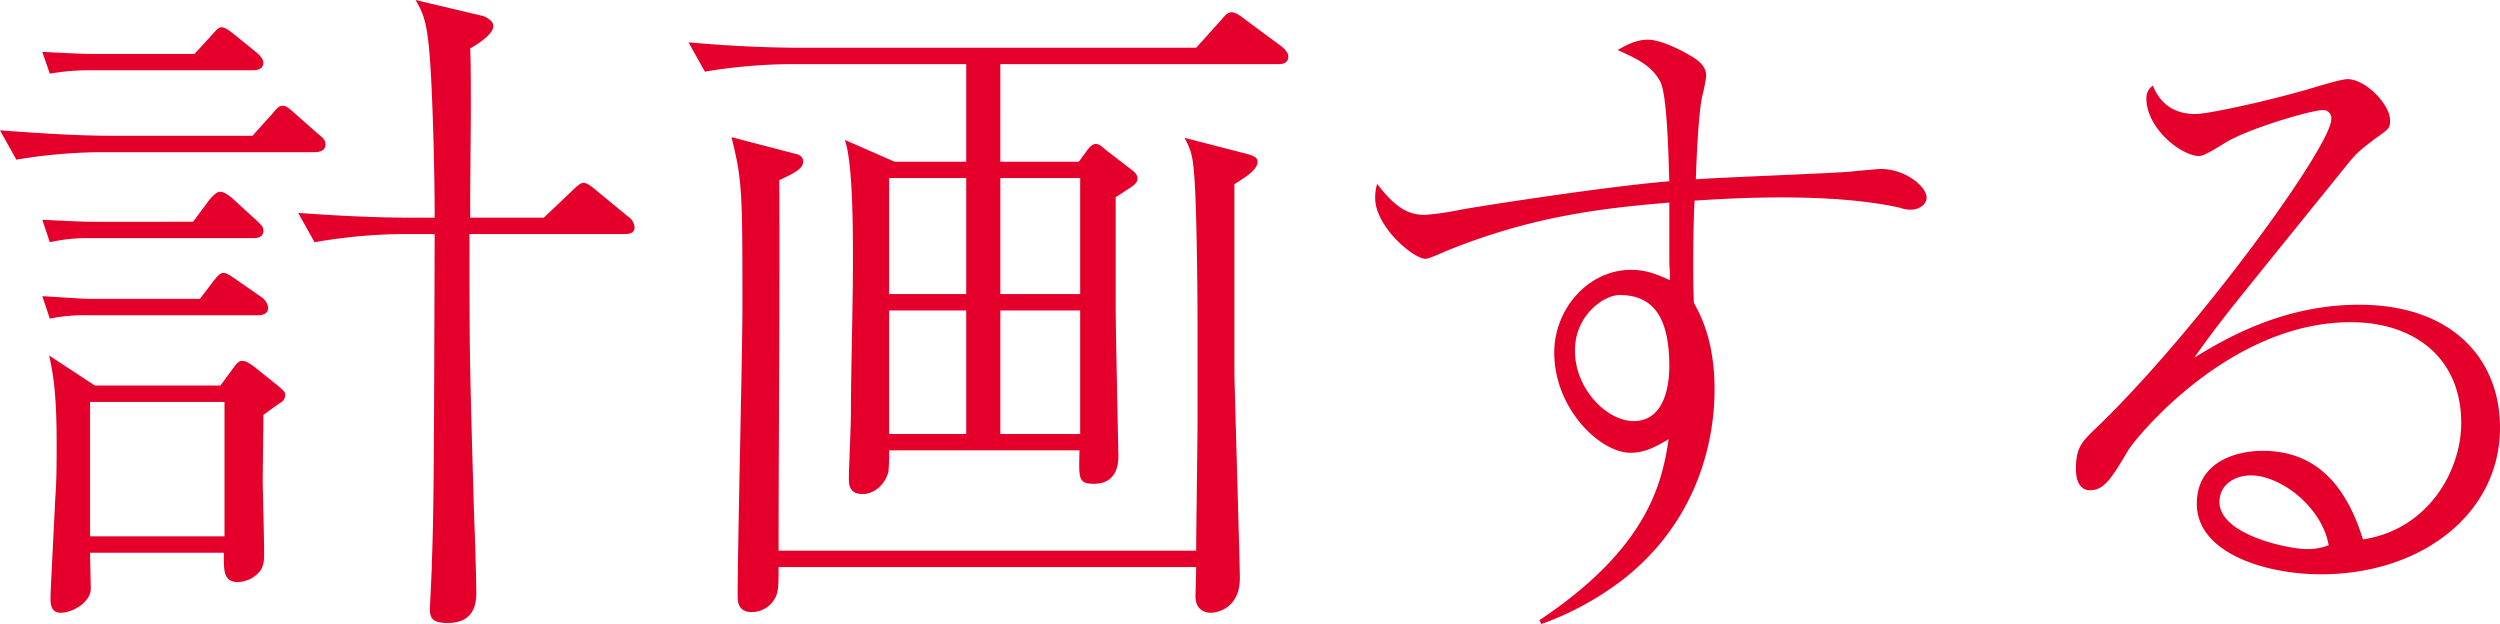 <svg xmlns="http://www.w3.org/2000/svg" width="696.11" height="173.77"><path d="M79.42 110.01c0-.95-.57-1.33-2.09-2.66l-6.65-5.32c-2.09-1.52-2.66-1.52-3.23-1.52-.95 0-1.33.38-2.85 2.47l-3.23 4.37H26.41l-12.73-8.36c.95 4.37 2.09 9.69 2.09 24.13 0 5.51 0 11.02-.38 15.58-.19 4.37-1.33 26.03-1.33 27.55 0 1.71 0 4.37 2.85 4.37 3.42 0 8.36-3.04 8.36-6.65 0-1.52-.19-8.36-.19-10.07h37.24c0 4.94-.19 8.17 3.99 8.17a8.238 8.238 0 006.08-3.04c1.33-1.71 1.14-3.8 1.14-6.46s-.38-17.1-.38-18.62c0-2.66.19-15.39.19-18.43.57-.38 4.94-3.61 5.13-3.61a2.607 2.607 0 00.95-1.9zm-16.91 39.33H25.08v-37.43h37.43zM176.7 63.27a4.075 4.075 0 00-1.9-3.04l-8.55-7.03c-1.33-1.14-2.66-2.28-3.8-2.28-.38 0-.95 0-3.42 2.47l-7.6 7.22h-20.52c0-9.69.19-24.51.19-30.02 0-6.27 0-14.25-.19-17.1.95-.57 6.46-3.61 6.46-6.27 0-1.52-2.28-2.66-3.23-2.85L115.71 0c2.09 3.61 3.23 5.89 3.99 16.34.57 6.84 1.33 27.93 1.33 44.27h-6.46c-10.45 0-21.09-.57-31.54-1.33l4.56 8.17a148.537 148.537 0 0124.32-2.28h9.12c-.19 59.09-.19 75.43-.76 91.01 0 2.09-.57 12.73-.57 13.3 0 2.28.38 3.99 4.94 3.99 7.98 0 7.98-6.27 7.98-8.74 0-2.66-.38-16.34-.57-19.76-1.33-45.41-1.33-46.93-1.33-79.8h43.13c1.33 0 2.85-.19 2.85-1.9zM73.34 17.48c0-.95-.95-2.09-1.9-2.85l-6.08-4.94c-.76-.57-2.47-2.09-3.61-2.09-.95 0-1.52.76-3.04 2.47l-4.56 4.94H25.46c-2.85 0-10.26-.38-13.68-.57l2.09 6.08a61.04 61.04 0 0110.45-.95h46.17c1.52 0 2.85-.57 2.85-2.09zm17.29 22.8c0-1.33-.76-1.9-1.9-2.85l-6.46-5.7c-2.09-1.9-2.85-2.28-3.42-2.28-.95 0-1.33.19-3.23 2.47l-5.32 5.89H31.54c-10.45 0-21.09-.76-31.54-1.52l4.56 8.17a146.617 146.617 0 0124.32-2.09h58.71c1.33 0 3.04-.38 3.04-2.09zM73.34 64.22c0-1.14-.76-1.71-1.71-2.66l-6.65-6.08c-.57-.57-2.47-2.09-3.61-2.09s-2.28 1.33-3.23 2.47l-4.37 5.89H25.46c-2.85 0-10.26-.38-13.68-.57l2.09 6.27a46.361 46.361 0 0110.45-1.14h46.17c1.52 0 2.85-.38 2.85-2.09zm1.33 21.47a4.187 4.187 0 00-1.71-2.85l-6.84-4.75C63.65 76.38 63.08 76 62.13 76c-.76 0-1.52.76-2.85 2.47l-3.61 4.75H25.46c-2.85 0-10.26-.57-13.68-.76l2.09 6.27a46.508 46.508 0 0110.45-.95h47.5c1.9 0 2.85-.76 2.85-2.09zm284.05-69.92c0-1.14-1.14-2.28-1.9-2.85l-10.26-7.6c-1.71-1.33-2.66-1.9-3.61-1.9-1.14 0-1.71.76-3.04 2.28l-6.84 7.6H223.44c-10.07 0-21.66-.57-31.73-1.52l4.56 8.17a148.758 148.758 0 0124.51-2.09h48.26v27.17h-19.95l-13.87-6.08c2.28 6.08 2.28 25.46 2.28 33.82 0 11.97-.57 30.97-.57 42.75 0 2.85-.57 15.2-.57 17.67 0 1.52 0 4.37 3.8 4.37 3.61 0 6.46-3.04 7.22-6.27a53.536 53.536 0 00.19-5.89h53.01c-.19 7.79-.38 9.31 3.99 9.31 6.84 0 6.84-6.27 6.84-7.79 0-.76-.76-35.15-.76-41.61v-30.4c5.32-3.42 6.08-3.8 6.08-5.32 0-1.14-1.33-2.09-2.09-2.66l-6.65-5.13c-1.14-.95-1.9-1.71-2.85-1.71s-1.71.76-2.66 2.09l-2.09 2.85h-21.85V17.86h77.14c.95 0 3.04 0 3.04-2.09zm-57.95 66.12h-22.23v-32.3h22.23zm-31.73 0h-21.47v-32.3h21.47zm31.73 38.95h-22.23V86.45h22.23zm-31.73 0h-21.47V86.45h21.47zm81.13-75.81c0-1.33-1.52-1.71-2.66-2.09l-17.67-4.56c1.71 3.23 2.28 4.94 2.66 10.26.57 5.89.95 26.79.95 42.75v26.22c0 5.13-.38 30.02-.38 35.72H216.79c0-28.69.38-74.48.19-103.17 3.61-1.71 6.65-3.04 6.65-5.13 0-1.71-1.52-2.09-2.47-2.28l-17.48-4.56c3.04 12.16 3.04 15.39 3.04 47.88 0 11.4-1.33 67.07-1.33 79.61 0 1.71 0 4.75 3.99 4.75a7.376 7.376 0 006.27-3.61c1.14-1.71 1.14-3.99 1.14-8.93h116.28c0 1.52-.19 7.03-.19 8.17 0 4.18 3.23 4.56 4.18 4.56 2.28 0 8.17-1.52 8.17-9.69 0-3.8-1.52-54.53-1.52-57.19V51.3c2.28-1.52 6.46-3.8 6.46-6.27zm79 128.74a83.645 83.645 0 0023.22-12.78c23.94-19.08 25.02-45.18 25.02-52.56 0-13.32-3.78-20.52-5.76-24.12-.18-4.68-.18-7.38-.18-10.98 0-3.06 0-9.54.36-17.46 7.92-.54 16.02-.9 23.94-.9 6.84 0 21.24.18 33.3 2.88a8.408 8.408 0 003.06.54c1.98 0 4.32-1.26 4.32-3.42 0-2.88-5.76-7.92-12.78-7.92-.54 0-6.84.54-8.1.72-6.12.54-36.54 1.62-43.38 2.16.18-5.4.72-18.36 1.8-23.22a47.751 47.751 0 001.08-5.4c0-1.44-.36-3.06-2.88-4.86-3.78-2.52-9.9-5.4-13.32-5.4-3.6 0-6.48 1.8-8.46 2.88 5.22 2.34 9.54 4.32 11.88 8.82 1.98 3.42 2.34 22.68 2.52 27.72-17.28 1.44-49.86 6.48-58.14 7.92a75.068 75.068 0 01-9.9 1.44c-4.5 0-8.1-1.8-13.32-8.64a13.776 13.776 0 00-.54 3.96c0 7.92 10.62 16.92 14.04 16.92 1.08 0 5.94-2.34 7.02-2.7 22.68-9 41.22-11.34 60.84-12.96v16.38c0 1.26.18 2.34.18 5.22-3.24-1.44-6.48-2.88-10.8-2.88-11.88 0-21.42 10.8-21.42 23.04 0 15.66 12.78 27.9 21.24 27.9 4.14 0 7.2-1.8 10.62-3.78-1.8 11.7-5.4 30.06-36 50.4zm21.78-91.62c8.82 0 13.86 5.4 13.86 19.8 0 1.98 0 15.3-9.9 15.3-7.56 0-16.38-9-16.38-19.62 0-9.9 8.1-15.48 12.42-15.48zm148.5-58.32a4.19 4.19 0 00-1.8 3.6c0 8.28 9.72 16.02 14.76 16.02 1.26 0 5.04-2.34 7.02-3.6 6.66-4.14 24.3-9.18 27.18-9.18a2.226 2.226 0 012.52 2.52c0 7.56-37.26 58.86-65.34 85.86-4.14 3.96-5.76 5.58-5.76 11.52 0 4.14 1.62 5.94 3.96 5.94 3.96 0 6.12-3.6 10.62-11.16 1.8-3.06 27.9-35.64 61.92-35.64 17.46 0 30.78 9.72 30.78 28.08 0 13.5-9.36 29.7-27.36 32.4-4.68-15.12-13.14-24.66-27.9-24.66-6.84 0-18.36 2.7-18.36 14.76 0 13.68 19.08 19.62 34.56 19.62 28.08 0 49.86-16.92 49.86-40.86 0-18.9-13.14-34.2-39.24-34.2-20.88 0-36.9 9.18-45.9 14.76 4.32-6.12 7.02-9.54 9.36-12.6 4.68-5.94 27.9-34.56 33.12-41.04 3.06-3.78 4.14-4.5 7.92-7.38 3.78-2.7 4.14-2.88 4.14-5.04 0-4.5-6.84-11.52-11.88-11.52-1.44 0-6.3 1.44-9.36 2.34-10.62 3.24-29.16 7.38-32.94 7.38-5.58 0-9.72-2.52-11.88-7.92zm48.96 127.98a15.86 15.86 0 01-6.12 1.08c-5.04 0-24.3-3.96-24.3-13.14 0-4.86 4.32-7.38 8.82-7.38 7.92 0 19.62 8.46 21.6 19.44z" fill="#e4002b"/></svg>
